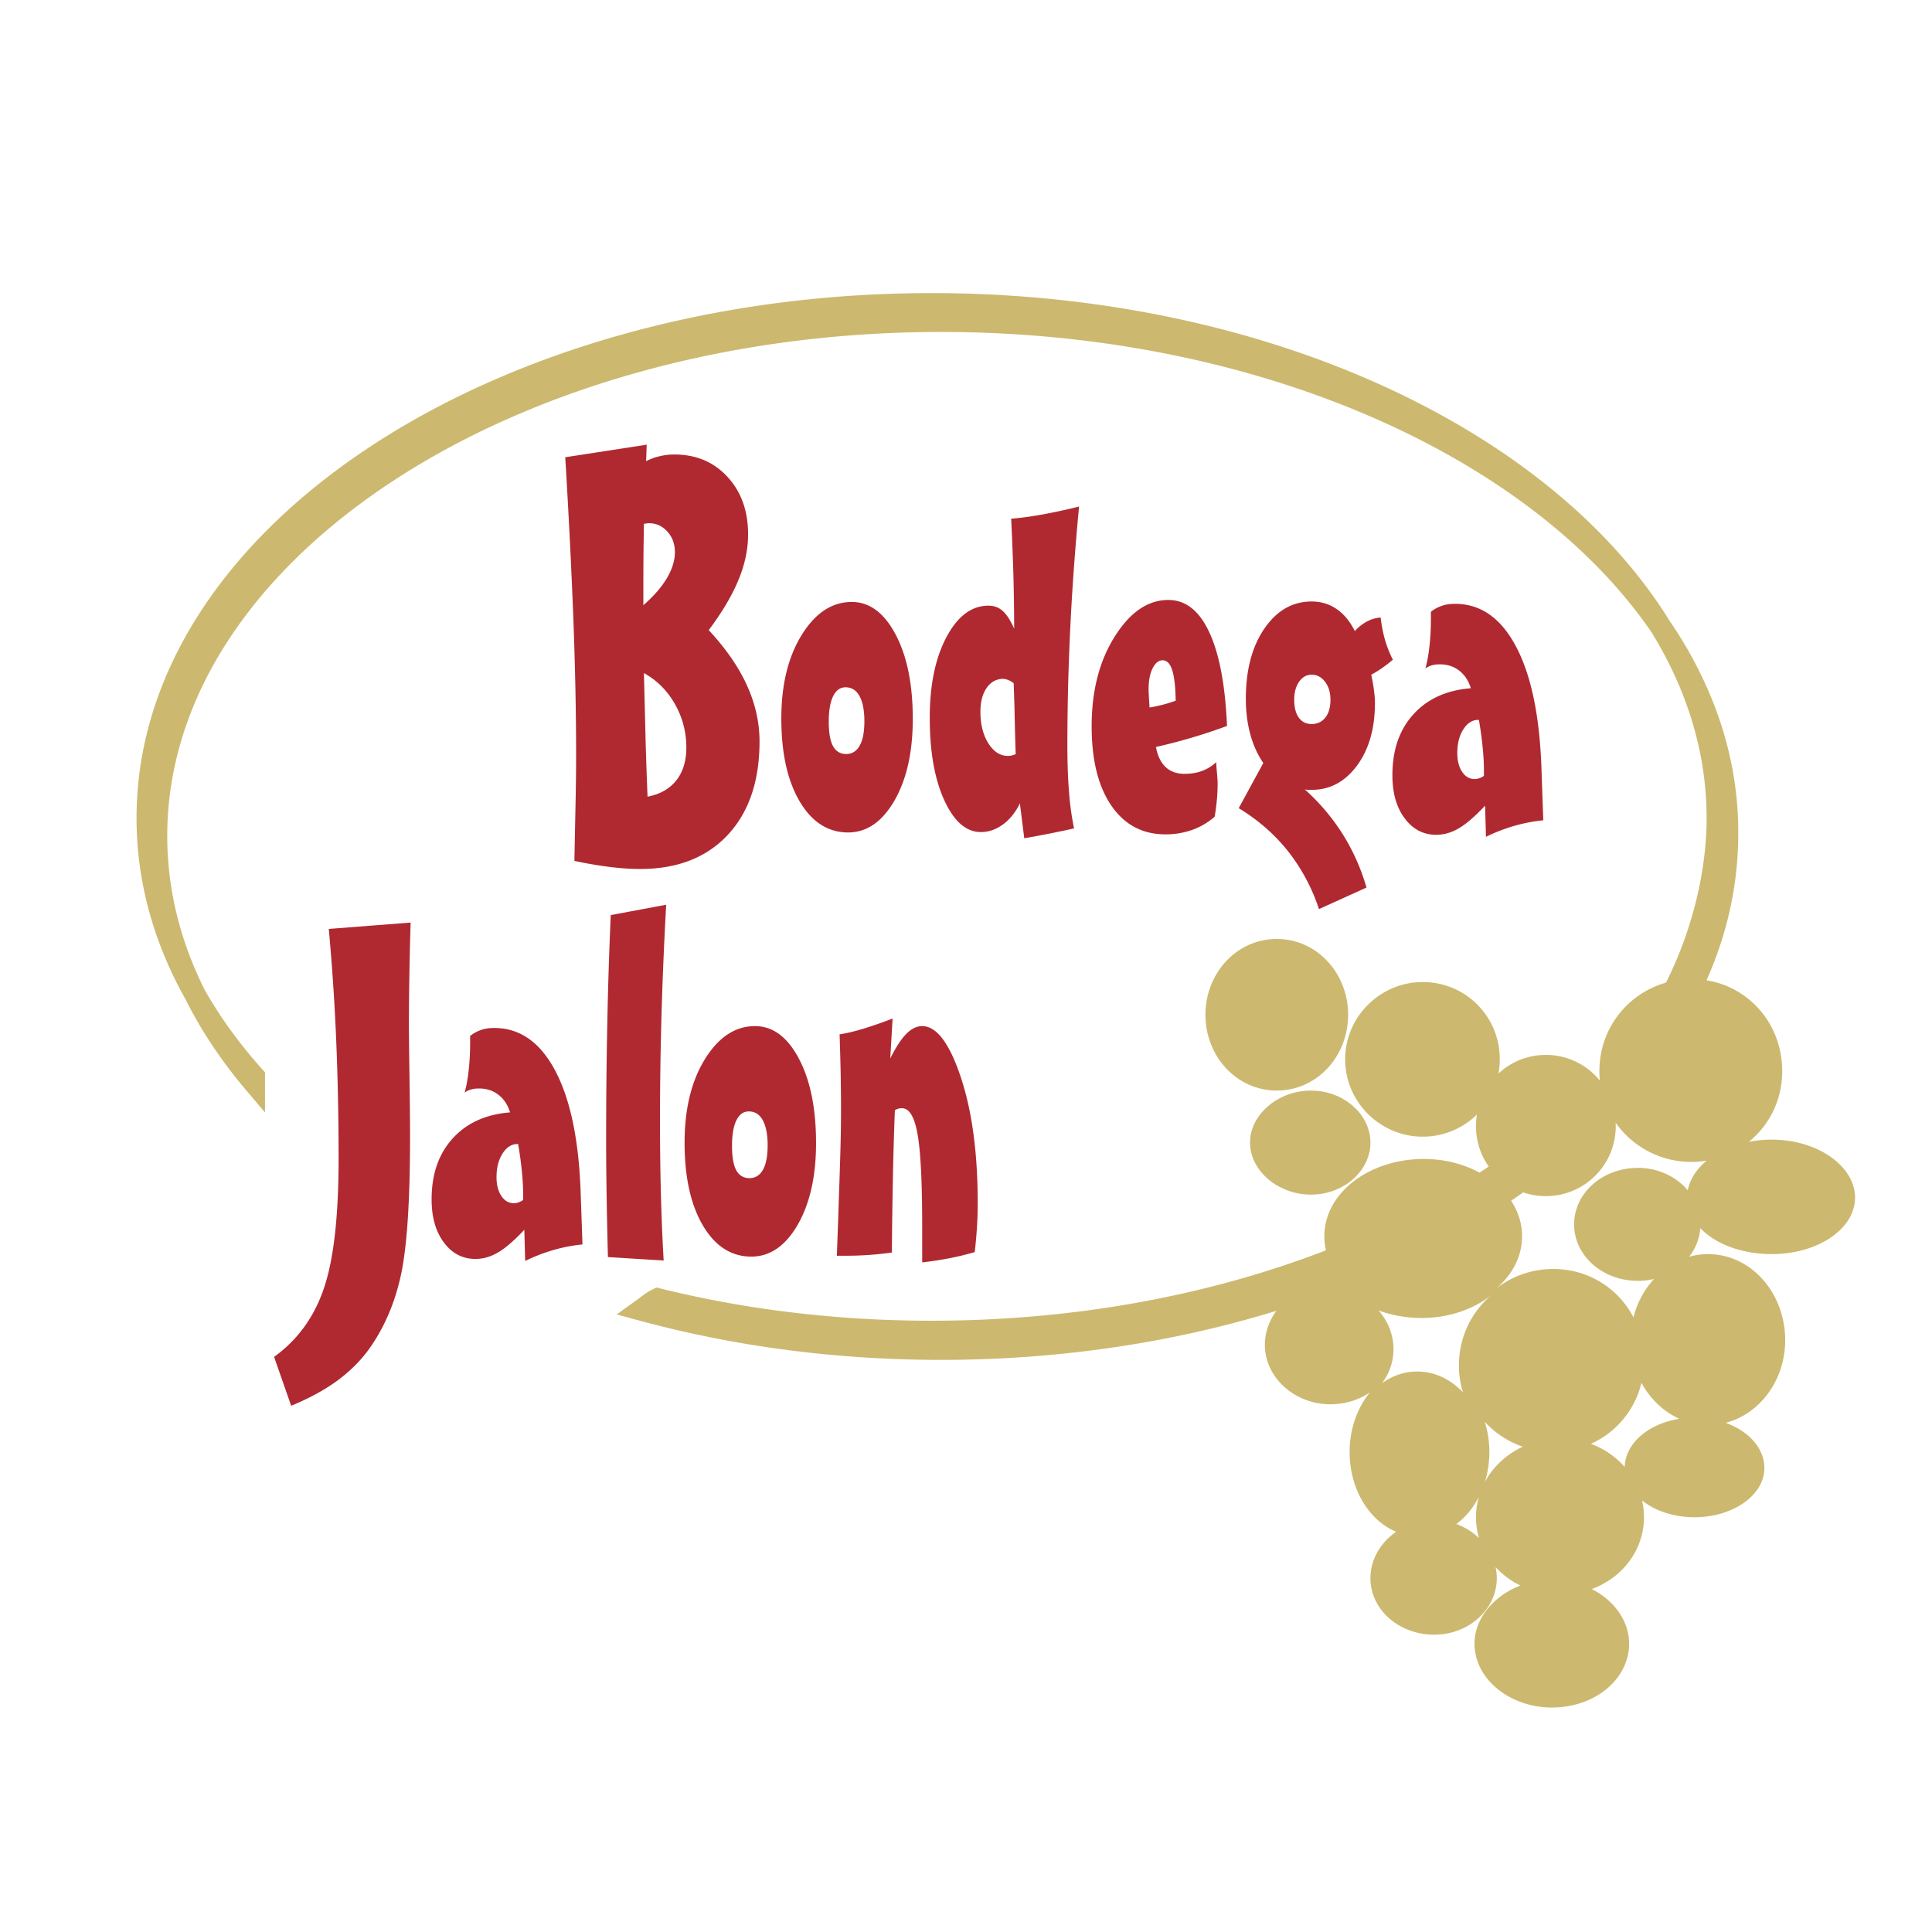 <svg xmlns="http://www.w3.org/2000/svg" width="2500" height="2500" viewBox="0 0 192.756 192.756"><path fill-rule="evenodd" clip-rule="evenodd" fill="#fff" d="M0 0h192.756v192.756H0V0z"/><path d="M40.969 92.044a334.54 334.54 0 0 0-.123 5.133 281.928 281.928 0 0 0-.048 4.896c0 1.035.019 2.814.057 5.314.038 2.51.057 4.506.057 5.988 0 6.627-.323 11.342-.979 14.137-.647 2.795-1.74 5.229-3.28 7.311-.856 1.131-1.92 2.148-3.175 3.053-1.265.893-2.748 1.691-4.43 2.375l-1.702-4.877c2.339-1.682 4.002-3.973 4.972-6.844.979-2.881 1.464-7.188 1.464-12.93 0-4.021-.076-7.957-.238-11.779a223.31 223.31 0 0 0-.741-11.141l8.166-.636zM52.194 119.723a23.583 23.583 0 0 0-.117-2.75 37.415 37.415 0 0 0-.383-2.834h-.047c-.602 0-1.102.312-1.5.938-.406.625-.609 1.42-.609 2.381 0 .768.164 1.383.484 1.867.32.477.735.719 1.258.719.133 0 .281-.023.445-.078.156-.056.313-.134.469-.243zm.117 2.976c-1.039 1.102-1.921 1.859-2.648 2.273-.727.422-1.468.633-2.226.633-1.281 0-2.335-.547-3.148-1.641-.82-1.086-1.227-2.523-1.227-4.312 0-2.5.695-4.521 2.094-6.061 1.398-1.547 3.304-2.414 5.733-2.609-.227-.75-.617-1.336-1.156-1.75-.539-.422-1.187-.633-1.937-.633-.305 0-.571.031-.813.102a1.89 1.89 0 0 0-.625.312c.18-.672.32-1.43.406-2.266.094-.844.14-1.756.14-2.748v-.641a3.656 3.656 0 0 1 1.102-.602c.375-.133.812-.195 1.304-.195 2.562 0 4.593 1.43 6.093 4.279 1.508 2.852 2.352 6.906 2.531 12.17l.18 5.148a16.1 16.1 0 0 0-2.891.555c-.953.273-1.898.641-2.827 1.094l-.085-3.108zm13.904 3.063l-5.562-.344a617.356 617.356 0 0 1-.133-6.234 370.352 370.352 0 0 1-.046-5.709c0-3.891.039-7.678.117-11.35.07-3.68.188-7.289.344-10.827l5.53-1.031a410.033 410.033 0 0 0-.468 11.084 364.19 364.19 0 0 0-.149 10.381c0 2.688.031 5.18.094 7.475.062 2.297.148 4.477.273 6.555zm10.373-11.491c0-1.078-.164-1.914-.484-2.5s-.781-.883-1.398-.883c-.532 0-.945.297-1.234.883s-.438 1.438-.438 2.547c0 1.102.141 1.914.422 2.438.289.521.726.787 1.32.787.578 0 1.031-.279 1.344-.834.312-.557.468-1.367.468-2.438zm-1.257-11.896c1.766 0 3.227 1.078 4.367 3.232 1.148 2.164 1.719 4.977 1.719 8.438 0 3.312-.61 6.021-1.828 8.146-1.227 2.117-2.765 3.18-4.625 3.18-2 0-3.609-1.031-4.835-3.102-1.219-2.07-1.828-4.826-1.828-8.271 0-3.367.679-6.148 2.039-8.344 1.359-2.185 3.022-3.279 4.991-3.279zm8.163 22.91c.156-4.242.257-7.352.32-9.326.062-1.977.094-3.664.094-5.07 0-1.117-.008-2.312-.032-3.607-.023-1.291-.062-2.65-.109-4.086.687-.102 1.46-.289 2.328-.547a42.535 42.535 0 0 0 2.96-1.031l-.234 3.984c.555-1.109 1.085-1.93 1.593-2.445.516-.523 1.039-.781 1.593-.781 1.43 0 2.719 1.695 3.844 5.076 1.133 3.391 1.696 7.586 1.696 12.592 0 .828-.025 1.648-.08 2.461a44.89 44.89 0 0 1-.219 2.414c-.827.242-1.67.453-2.538.617-.875.172-1.773.305-2.703.414V122.286c0-4.352-.156-7.389-.46-9.115-.305-1.734-.82-2.602-1.555-2.602a1.188 1.188 0 0 0-.711.203 359.399 359.399 0 0 0-.203 7.084 545.427 545.427 0 0 0-.094 7.109 32.521 32.521 0 0 1-4.664.32h-.826zM86.24 71.954c0-1.077-.164-1.913-.484-2.499-.32-.586-.782-.883-1.398-.883-.531 0-.945.297-1.234.883s-.438 1.438-.438 2.546c0 1.102.141 1.914.422 2.437.289.523.727.789 1.32.789.578 0 1.031-.281 1.343-.836s.469-1.367.469-2.437zm-1.258-11.896c1.766 0 3.226 1.078 4.367 3.234 1.148 2.164 1.719 4.976 1.719 8.436 0 3.312-.609 6.022-1.828 8.147-1.227 2.117-2.766 3.179-4.625 3.179-2 0-3.609-1.031-4.835-3.101-1.219-2.07-1.828-4.828-1.828-8.272 0-3.367.68-6.147 2.039-8.342 1.359-2.188 3.023-3.281 4.991-3.281zm16.155 8.108a2.343 2.343 0 0 0-.523-.312 1.75 1.75 0 0 0-.508-.125c-.688 0-1.242.297-1.656.891-.422.594-.633 1.398-.633 2.406 0 1.25.266 2.296.789 3.132.531.836 1.172 1.258 1.938 1.258.133 0 .273-.016.414-.047.133-.031.266-.078.383-.133-.031-.398-.07-2.031-.133-4.898-.032-.93-.056-1.657-.071-2.172zm1.054 15.466l-.438-3.476c-.43.883-.984 1.578-1.68 2.094-.695.508-1.43.766-2.211.766-1.46 0-2.679-1.055-3.648-3.172-.969-2.109-1.453-4.851-1.453-8.225 0-3.281.555-5.968 1.672-8.061 1.109-2.086 2.508-3.132 4.187-3.132.547 0 1.023.171 1.414.523.398.352.781.945 1.148 1.766 0-1.812-.031-3.64-.078-5.483a317.094 317.094 0 0 0-.219-5.483c.961-.07 2.008-.219 3.133-.422a58.309 58.309 0 0 0 3.639-.789c-.375 3.984-.672 7.96-.867 11.936s-.297 7.913-.297 11.826c0 1.812.055 3.382.164 4.71a29.06 29.06 0 0 0 .5 3.64c-.828.188-1.654.36-2.484.524a83.74 83.74 0 0 1-2.482.458zm12.498-13.045a14.167 14.167 0 0 0 2.609-.679c-.018-1.359-.135-2.375-.344-3.039-.211-.663-.531-.992-.961-.992-.398 0-.727.265-1 .805-.266.531-.398 1.234-.398 2.101 0 .094.008.344.031.758.024.406.048.757.063 1.046zm6.655 5.453c0 .179.023.523.07 1.039.047.508.07.883.07 1.109 0 .5-.023 1.016-.07 1.547-.047.523-.117 1.11-.227 1.75a6.99 6.99 0 0 1-2.258 1.32 7.878 7.878 0 0 1-2.662.438c-2.273 0-4.07-.953-5.383-2.859-1.312-1.906-1.969-4.546-1.969-7.92 0-3.539.766-6.522 2.305-8.959 1.531-2.43 3.312-3.648 5.342-3.648 1.727 0 3.086 1.07 4.086 3.218 1 2.14 1.594 5.257 1.773 9.35a51.137 51.137 0 0 1-3.414 1.14 54.58 54.58 0 0 1-3.678.961c.164.891.492 1.555.969 2.008.482.445 1.107.671 1.889.671.641 0 1.219-.093 1.742-.289a4.23 4.23 0 0 0 1.415-.876zm7.781-6.234c0 .781.156 1.382.459 1.796.307.421.727.633 1.281.633.578 0 1.039-.219 1.375-.657.336-.429.5-1.022.5-1.772 0-.711-.18-1.312-.539-1.781-.359-.477-.805-.711-1.336-.711-.508 0-.922.234-1.248.695-.328.469-.492 1.071-.492 1.797zm6.045-6.843a4.468 4.468 0 0 1 1.219-.961 3.442 3.442 0 0 1 1.359-.391c.094.812.242 1.555.438 2.242.203.688.461 1.344.781 1.968-.352.297-.695.563-1.039.805-.344.242-.719.477-1.117.688.125.594.219 1.125.273 1.578.062.461.094.875.094 1.234 0 2.554-.594 4.632-1.781 6.249-1.195 1.617-2.703 2.43-4.531 2.43-.203 0-.344 0-.436-.008a2.03 2.03 0 0 1-.252-.039 21.138 21.138 0 0 1 3.766 4.437 20.901 20.901 0 0 1 2.391 5.358l-4.742 2.148a18.795 18.795 0 0 0-3.092-5.781c-1.352-1.694-2.992-3.124-4.914-4.288l2.453-4.507c-.586-.851-1.016-1.82-1.305-2.898-.289-1.07-.438-2.241-.438-3.507 0-2.875.617-5.21 1.852-7.007 1.234-1.804 2.812-2.702 4.717-2.702.93 0 1.758.25 2.492.757.734.5 1.335 1.234 1.812 2.195zm12.881 14.443a23.357 23.357 0 0 0-.117-2.75 37.236 37.236 0 0 0-.383-2.835h-.047c-.602 0-1.102.312-1.5.938-.406.625-.609 1.421-.609 2.382 0 .766.164 1.383.484 1.867.32.477.734.719 1.258.719.133 0 .281-.023.445-.078.156-.055.313-.133.469-.243zm.117 2.976c-1.039 1.102-1.922 1.859-2.648 2.273-.727.422-1.469.633-2.227.633-1.279 0-2.334-.547-3.146-1.641-.82-1.086-1.227-2.523-1.227-4.312 0-2.5.695-4.522 2.092-6.062 1.398-1.546 3.305-2.414 5.734-2.609-.227-.75-.617-1.336-1.156-1.75-.539-.422-1.188-.633-1.938-.633-.305 0-.57.031-.812.102a1.93 1.93 0 0 0-.625.312c.182-.671.32-1.429.406-2.265.094-.844.141-1.758.141-2.75v-.641a3.63 3.63 0 0 1 1.102-.601c.375-.133.812-.195 1.305-.195 2.562 0 4.594 1.429 6.094 4.28 1.508 2.851 2.35 6.906 2.529 12.17l.18 5.148c-.967.094-1.936.281-2.889.555s-1.898.64-2.828 1.093l-.087-3.107zM64.522 44.366l-.057 1.644a5.786 5.786 0 0 1 1.35-.494 6.295 6.295 0 0 1 1.464-.171c2.158 0 3.926.741 5.295 2.224 1.378 1.493 2.063 3.404 2.063 5.742 0 1.502-.323 3.033-.979 4.592-.646 1.56-1.635 3.214-2.947 4.963 1.702 1.835 2.976 3.669 3.812 5.514.837 1.835 1.255 3.698 1.255 5.59 0 3.955-1.055 7.063-3.175 9.335-2.12 2.263-5.029 3.394-8.746 3.394-.913 0-1.93-.066-3.061-.209s-2.301-.342-3.489-.599c.038-1.968.076-3.841.114-5.628.038-1.778.057-3.46.057-5.039 0-4.154-.095-8.679-.276-13.557a747.35 747.35 0 0 0-.808-16.047l8.128-1.254zm.085 35.117c1.246-.238 2.196-.78 2.871-1.625.665-.847.998-1.939.998-3.271 0-1.559-.38-3.004-1.141-4.345s-1.788-2.367-3.09-3.089c.058 2.3.114 4.478.162 6.541.058 2.062.124 3.993.2 5.789zm-.419-19.098c1.037-.913 1.826-1.816 2.358-2.719.523-.894.789-1.759.789-2.567 0-.818-.247-1.512-.751-2.063-.503-.562-1.121-.837-1.863-.837-.057 0-.133.01-.238.029s-.181.028-.238.028a302.23 302.23 0 0 0-.057 5.98v2.149z" fill-rule="evenodd" clip-rule="evenodd" fill="#b02931"/><path d="M24.562 108.777c-2.438-2.873-4.471-5.91-6.053-9.074a40.585 40.585 0 0 1-2.097-4.307c-1.82-4.39-2.79-9.003-2.79-13.765 0-14.518 8.97-27.665 23.448-37.158 14.338-9.402 34.108-15.231 55.883-15.231 21.783 0 41.589 5.833 55.96 15.243 7.531 4.932 13.576 10.849 17.648 17.431 4.465 6.536 6.93 13.78 6.865 21.406v.003c-.031 5.009-1.078 9.389-2.676 13.335-1.584 3.912-3.705 7.385-5.91 10.615l-.891 1.305-.875-1.312-1.084-1.627-.447-.67.521-.613c2.574-3.023 4.574-6.691 5.953-10.514 1.484-4.105 2.252-8.377 2.252-12.213 0-6.542-1.955-12.804-5.5-18.553-3.85-5.625-9.268-10.714-15.883-15.037-14.1-9.209-33.604-14.921-55.002-14.921-21.344 0-40.704 5.699-54.717 14.894-13.877 9.105-22.48 21.629-22.48 35.393 0 4.256.83 8.401 2.396 12.363.393.994.831 1.974 1.313 2.943 1.564 2.773 3.501 5.439 5.773 7.973l.271.301v4.005l-1.878-2.215z" fill="#ccb96f"/><path d="M130.797 108.807c3.262 0 5.932 2.373 5.932 5.191s-2.67 5.191-5.932 5.191c-3.264 0-6.082-2.373-6.082-5.191s2.818-5.191 6.082-5.191zM127.385 108.807c-4.006 0-7.119-3.412-7.119-7.564s3.113-7.564 7.119-7.564c4.004 0 7.119 3.412 7.119 7.564s-3.115 7.564-7.119 7.564z" fill-rule="evenodd" clip-rule="evenodd" fill="#ccb96f"/><path d="M176.775 113.701c-.797 0-1.562.076-2.287.215 2.037-1.65 3.324-4.178 3.324-7.037 0-5.191-4.004-9.195-9.047-9.195s-9.195 4.004-9.195 9.195c0 .316.016.629.049.938a6.893 6.893 0 0 0-5.389-2.568 6.888 6.888 0 0 0-4.723 1.855c.082-.457.125-.928.125-1.412a7.66 7.66 0 0 0-7.713-7.713c-4.152 0-7.713 3.412-7.713 7.713 0 4.303 3.561 7.713 7.713 7.713a7.681 7.681 0 0 0 5.43-2.205c-.059.379-.09.77-.09 1.168 0 1.498.471 2.883 1.271 4.018-.303.203-.609.406-.916.607-1.586-.861-3.5-1.363-5.547-1.363-5.488 0-9.938 3.412-9.938 7.713 0 .48.055.947.162 1.402a98.786 98.786 0 0 1-4.146 1.492c-10.572 3.535-22.541 5.531-35.195 5.531-4.724 0-9.332-.277-13.801-.809a108.537 108.537 0 0 1-13.277-2.41l-.382-.094-.347.174c-.555.277-.851.498-1.306.84-.138.104-.294.221-.495.365l-1.812 1.305 2.153.588a111.353 111.353 0 0 0 14.799 2.955c4.999.652 10.143.994 15.401.994 11.941 0 23.285-1.76 33.463-4.896-.723.98-1.15 2.152-1.15 3.391 0 3.262 2.967 5.934 6.527 5.934 1.506 0 2.867-.441 3.949-1.184-1.25 1.535-2.021 3.641-2.021 5.93 0 3.74 1.936 6.836 4.645 7.98-1.564 1.068-2.568 2.768-2.568 4.625 0 3.115 2.818 5.637 6.377 5.637 3.412 0 6.23-2.521 6.23-5.637a5.17 5.17 0 0 0-.119-1.1 8.243 8.243 0 0 0 2.477 1.83c-2.664 1.027-4.582 3.291-4.582 5.797 0 3.559 3.559 6.377 7.713 6.377 4.301 0 7.713-2.818 7.713-6.377 0-2.248-1.482-4.305-3.725-5.443 3.057-1.131 5.207-3.889 5.207-7.164 0-.574-.066-1.135-.191-1.674 1.277 1.021 3.146 1.674 5.234 1.674 3.855 0 6.971-2.225 6.971-4.895 0-2.004-1.574-3.707-3.869-4.525 3.432-.883 5.945-4.283 5.945-8.23 0-4.746-3.412-8.604-7.711-8.604-.645 0-1.273.094-1.877.268a5.254 5.254 0 0 0 1.119-2.855c1.488 1.557 4.1 2.588 7.135 2.588 4.598 0 8.305-2.52 8.305-5.635s-3.707-5.787-8.305-5.787zm-24.804 5.264a6.974 6.974 0 0 0 2.26.373 6.964 6.964 0 0 0 6.963-7.319 9.237 9.237 0 0 0 7.572 3.906c.514 0 1.016-.041 1.504-.121-1.004.83-1.674 1.852-1.881 2.953-1.143-1.359-2.949-2.238-4.963-2.238-3.559 0-6.377 2.521-6.377 5.637 0 3.113 2.818 5.635 6.377 5.635a6.7 6.7 0 0 0 1.596-.189 8.897 8.897 0 0 0-2.051 3.83c-1.512-2.904-4.506-4.826-7.998-4.826-2.16 0-4.158.734-5.734 1.982 1.619-1.369 2.619-3.207 2.619-5.246 0-1.283-.396-2.486-1.094-3.545.406-.274.808-.553 1.207-.832z" fill-rule="evenodd" clip-rule="evenodd" fill="#ccb96f"/><path d="M137.877 138.008a5.6 5.6 0 0 0 1.152-3.398c0-1.445-.553-2.805-1.492-3.869 1.305.484 2.766.754 4.311.754 2.688 0 5.15-.863 6.934-2.271-1.969 1.668-3.225 4.164-3.225 7.018 0 .934.143 1.83.406 2.674-1.223-1.291-2.814-2.08-4.559-2.08-1.289-.002-2.494.428-3.527 1.172zM147.539 149.359a7.407 7.407 0 0 0-.279 2.016c0 .721.105 1.418.301 2.078a6.41 6.41 0 0 0-2.262-1.4c.908-.676 1.676-1.598 2.24-2.694zM151.922 144.338c-1.633.76-2.953 1.996-3.768 3.504.285-.926.439-1.934.439-2.992a9.933 9.933 0 0 0-.457-2.992 9.238 9.238 0 0 0 3.786 2.48zM163.766 137.965c.871 1.6 2.209 2.877 3.785 3.59-3.074.484-5.379 2.418-5.457 4.799a8.357 8.357 0 0 0-3.367-2.303 8.968 8.968 0 0 0 5.039-6.086z" fill-rule="evenodd" clip-rule="evenodd" fill="#fff"/></svg>